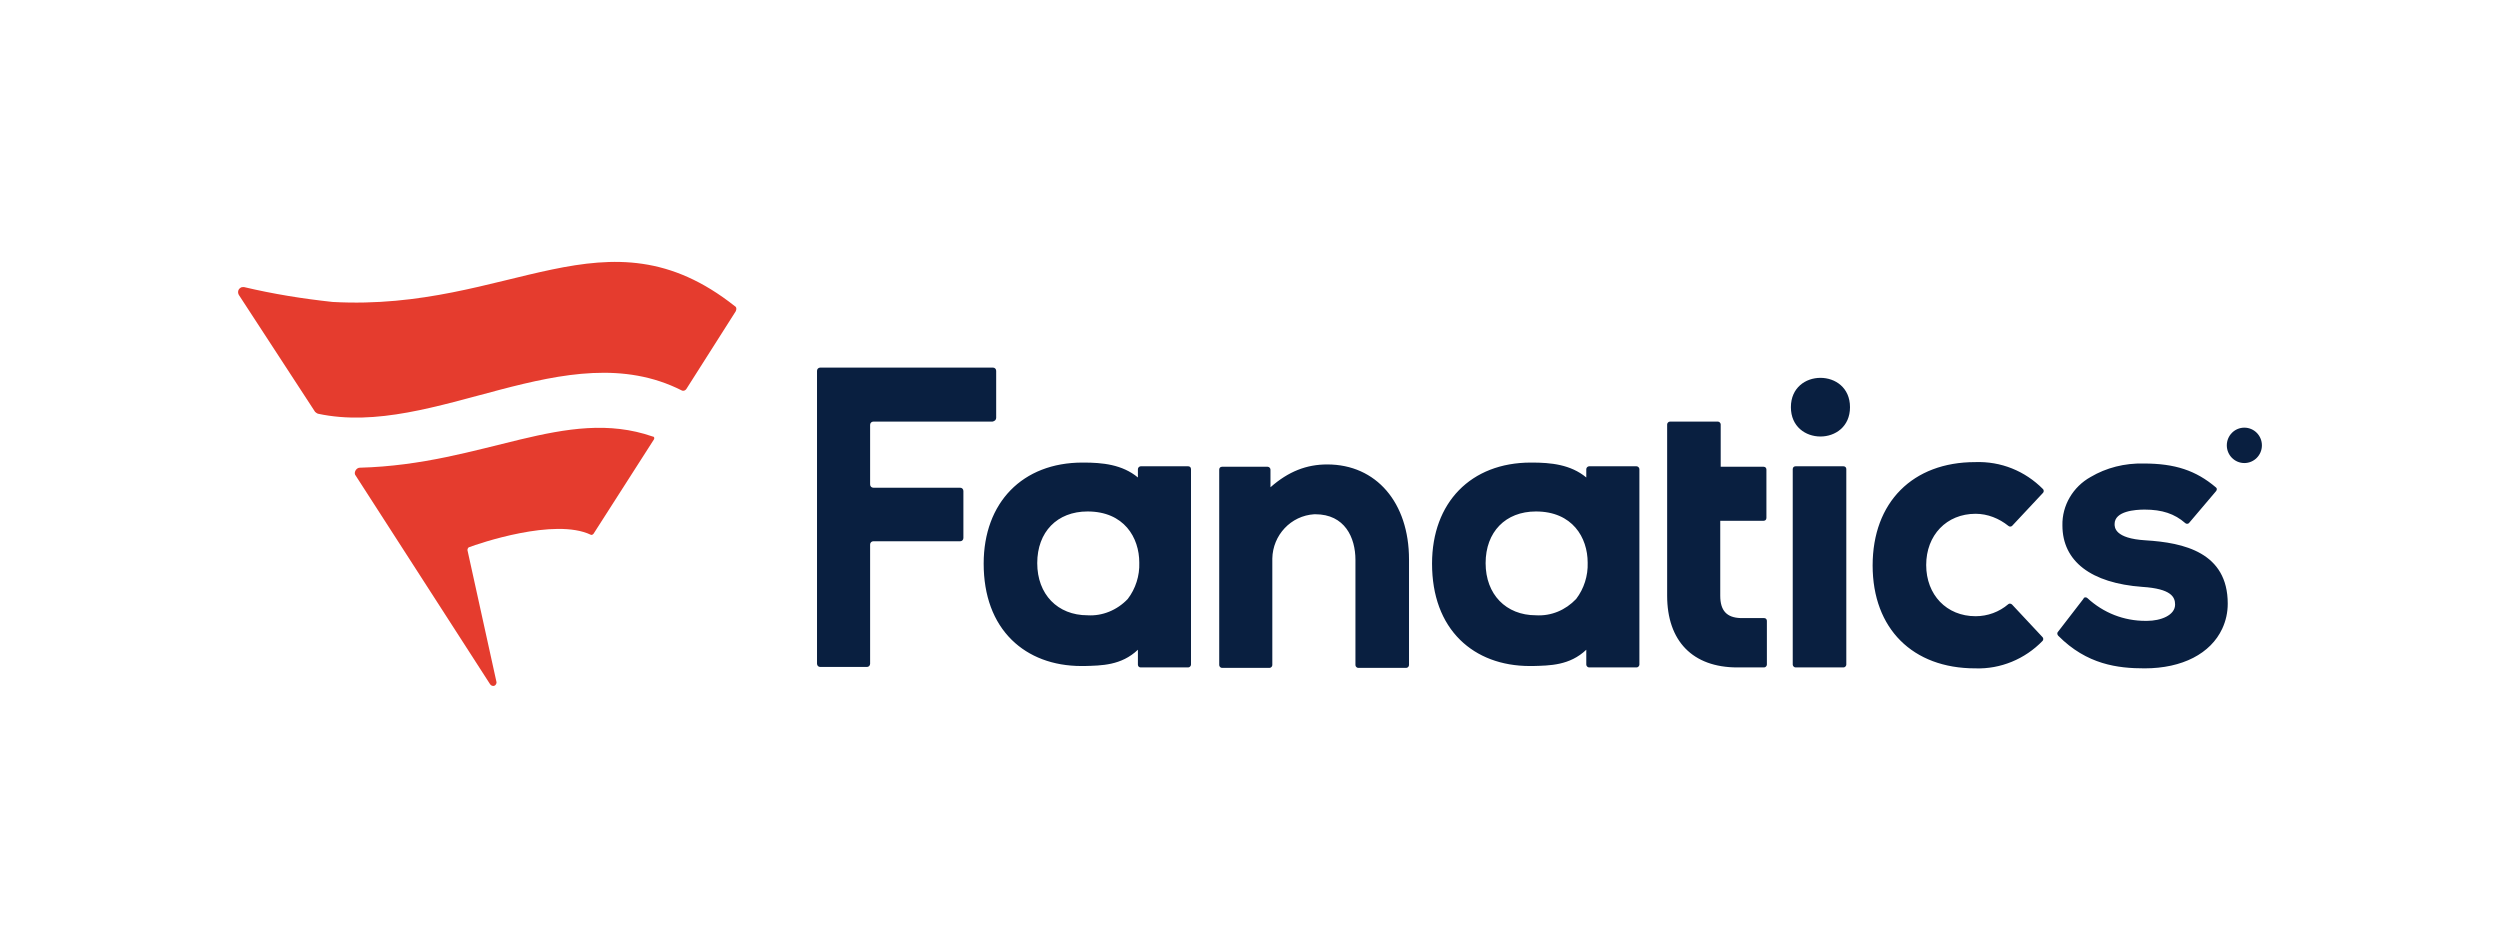 <?xml version="1.0" encoding="utf-8"?><svg width="210" height="80" viewBox="0 0 210 80" fill="none" xmlns="http://www.w3.org/2000/svg">
<path d="M111.491 39.013C115.603 39.013 118.357 42.22 118.357 46.991V55.868C118.357 55.986 118.24 56.103 118.124 56.103H114.09C113.974 56.103 113.857 55.986 113.857 55.868V47.03C113.857 45.153 112.965 43.197 110.483 43.197H110.405C108.427 43.315 106.914 44.957 106.875 46.913V55.868C106.875 55.986 106.759 56.103 106.642 56.103H102.647C102.531 56.103 102.414 55.986 102.414 55.868V39.443C102.414 39.326 102.492 39.208 102.647 39.208H106.487C106.604 39.208 106.72 39.326 106.72 39.443V40.929C108.233 39.599 109.746 39.013 111.491 39.013ZM172.855 53.092C172.778 53.17 172.816 53.326 172.894 53.404C175.299 55.829 177.898 56.142 180.148 56.142C183.328 56.142 185.694 54.891 186.664 52.818C186.974 52.153 187.13 51.449 187.13 50.706C187.13 46.404 183.445 45.583 180.225 45.387C177.626 45.231 177.626 44.292 177.626 44.019C177.626 42.924 179.372 42.806 180.148 42.806C181.622 42.806 182.669 43.158 183.561 43.94C183.639 44.019 183.794 44.019 183.871 43.94L186.16 41.242C186.237 41.125 186.237 41.007 186.121 40.929C184.453 39.521 182.708 38.935 180.07 38.935C178.48 38.895 176.928 39.287 175.609 40.069C174.135 40.89 173.204 42.454 173.243 44.136C173.243 47.147 175.648 48.985 179.954 49.298C182.397 49.455 182.708 50.158 182.708 50.784C182.708 51.684 181.505 52.153 180.342 52.153H180.225C178.402 52.153 176.695 51.488 175.338 50.237C175.26 50.158 175.105 50.158 175.027 50.237V50.276L172.855 53.092ZM137.476 39.169H133.481C133.364 39.169 133.248 39.287 133.248 39.404V40.108C131.929 39.013 130.261 38.856 128.671 38.856H128.593C123.551 38.856 120.292 42.22 120.292 47.343C120.292 50.041 121.107 52.231 122.658 53.756C124.094 55.164 126.111 55.946 128.516 55.946H128.748C130.184 55.907 131.851 55.907 133.248 54.578V55.829C133.248 55.946 133.364 56.064 133.481 56.064H137.476C137.592 56.064 137.709 55.946 137.709 55.829V39.404C137.709 39.287 137.592 39.169 137.476 39.169ZM132.395 50.315C131.502 51.254 130.3 51.762 129.02 51.684C126.499 51.684 124.792 49.924 124.792 47.304C124.792 44.684 126.46 42.963 129.02 42.963C132.084 42.963 133.364 45.153 133.364 47.265C133.403 48.36 133.054 49.455 132.395 50.315ZM83.679 35.102V31.152C83.679 30.996 83.563 30.878 83.408 30.878H68.901C68.746 30.878 68.629 30.996 68.629 31.152V55.751C68.629 55.907 68.746 56.025 68.901 56.025H72.819C72.974 56.025 73.09 55.907 73.09 55.751V45.739C73.09 45.583 73.206 45.466 73.362 45.466H80.654C80.809 45.466 80.925 45.348 80.925 45.192V41.242C80.925 41.086 80.809 40.968 80.654 40.968H73.362C73.206 40.968 73.09 40.851 73.09 40.694V35.689C73.09 35.532 73.206 35.415 73.362 35.415H83.369C83.563 35.376 83.679 35.258 83.679 35.102ZM169.015 50.784C168.938 50.706 168.782 50.667 168.705 50.745C167.929 51.41 166.959 51.762 165.951 51.762C163.507 51.762 161.8 49.963 161.8 47.46C161.8 44.957 163.507 43.158 165.951 43.158C166.959 43.158 167.929 43.549 168.705 44.175C168.782 44.253 168.938 44.253 169.015 44.175L171.614 41.398C171.692 41.32 171.692 41.164 171.614 41.086C170.101 39.56 168.084 38.739 165.912 38.817C160.676 38.817 157.301 42.181 157.301 47.499C157.301 52.818 160.676 56.142 165.912 56.142C168.045 56.22 170.101 55.36 171.575 53.835C171.653 53.756 171.653 53.6 171.575 53.522L169.015 50.784ZM148.185 56.064C148.302 56.064 148.418 55.946 148.418 55.829V52.153C148.418 52.036 148.341 51.918 148.185 51.918H146.207C145.044 51.879 144.501 51.293 144.501 50.041V43.745H148.147C148.263 43.745 148.379 43.667 148.379 43.51V39.443C148.379 39.326 148.302 39.208 148.147 39.208H144.539V35.65C144.539 35.532 144.423 35.415 144.307 35.415H140.273C140.156 35.415 140.04 35.532 140.04 35.65V50.041C140.04 53.835 142.173 56.064 145.936 56.064H148.185ZM99.812 39.169H95.817C95.7 39.169 95.584 39.287 95.584 39.404V40.108C94.265 39.013 92.597 38.856 91.007 38.856H90.929C85.886 38.856 82.628 42.22 82.628 47.343C82.628 50.041 83.443 52.231 84.994 53.756C86.43 55.164 88.447 55.946 90.852 55.946H91.084C92.519 55.907 94.187 55.907 95.584 54.578V55.829C95.584 55.986 95.7 56.064 95.817 56.064H99.812C99.928 56.064 100.044 55.946 100.044 55.829V39.404C100.044 39.248 99.928 39.169 99.812 39.169ZM94.73 50.315C93.838 51.254 92.597 51.762 91.356 51.684C88.835 51.684 87.128 49.924 87.128 47.304C87.128 44.684 88.796 42.963 91.356 42.963C94.42 42.963 95.7 45.153 95.7 47.265C95.739 48.36 95.39 49.455 94.73 50.315ZM150.823 56.064H154.857C154.974 56.064 155.09 55.946 155.09 55.829V39.404C155.09 39.287 155.012 39.169 154.857 39.169H150.823C150.707 39.169 150.59 39.248 150.59 39.404V55.829C150.59 55.946 150.707 56.064 150.823 56.064ZM155.4 34.203C155.4 30.918 150.435 30.918 150.435 34.203C150.435 37.488 155.4 37.488 155.4 34.203Z" fill="#091F40"/>
<path d="M61.802 26.147L57.652 32.678C57.574 32.795 57.419 32.873 57.264 32.795C47.606 27.907 36.473 36.862 26.698 34.75C26.621 34.711 26.543 34.672 26.466 34.594L20.066 24.778C19.949 24.582 19.988 24.309 20.182 24.191C20.259 24.113 20.376 24.113 20.492 24.113C22.975 24.7 25.418 25.091 27.94 25.364C42.873 26.186 50.903 17.152 61.725 25.716C61.88 25.795 61.88 25.99 61.802 26.147ZM49.623 44.918C49.7 44.957 49.778 44.918 49.855 44.84L54.937 36.901C54.975 36.823 54.975 36.706 54.859 36.666H54.82C47.489 34.124 40.662 39.013 30.228 39.287C29.995 39.287 29.802 39.521 29.802 39.756C29.802 39.834 29.84 39.913 29.879 39.952L41.167 57.472C41.244 57.589 41.399 57.667 41.555 57.589C41.632 57.55 41.71 57.433 41.71 57.315L39.266 46.209C39.266 46.131 39.305 46.013 39.382 45.974C40.197 45.661 46.597 43.471 49.623 44.918Z" fill="#E53C2E"/>
<path d="M190 37.41C190 38.231 189.341 38.896 188.526 38.896C187.711 38.896 187.052 38.231 187.052 37.41C187.052 36.588 187.711 35.923 188.526 35.923C189.341 35.923 190 36.588 190 37.41Z" fill="#091F40"/>
<path d="M188.565 38.661C189.224 38.7 189.728 38.192 189.767 37.527V37.41C189.767 36.745 189.224 36.197 188.565 36.197C187.905 36.197 187.362 36.745 187.362 37.41C187.324 38.074 187.789 38.622 188.448 38.661H188.565Z" fill="#091F40"/>
<path d="M188.798 37.566C189.069 37.527 189.224 37.253 189.185 37.019C189.147 36.784 188.914 36.588 188.681 36.627H187.983V38.153H188.216V37.605H188.526L188.992 38.153H189.224V38.114L188.798 37.566Z" fill="#091F40"/>
<path d="M188.72 36.823C188.875 36.823 188.992 36.94 188.992 37.097C188.992 37.253 188.875 37.37 188.72 37.37H188.255V36.823H188.72Z" fill="#091F40"/>
</svg>
